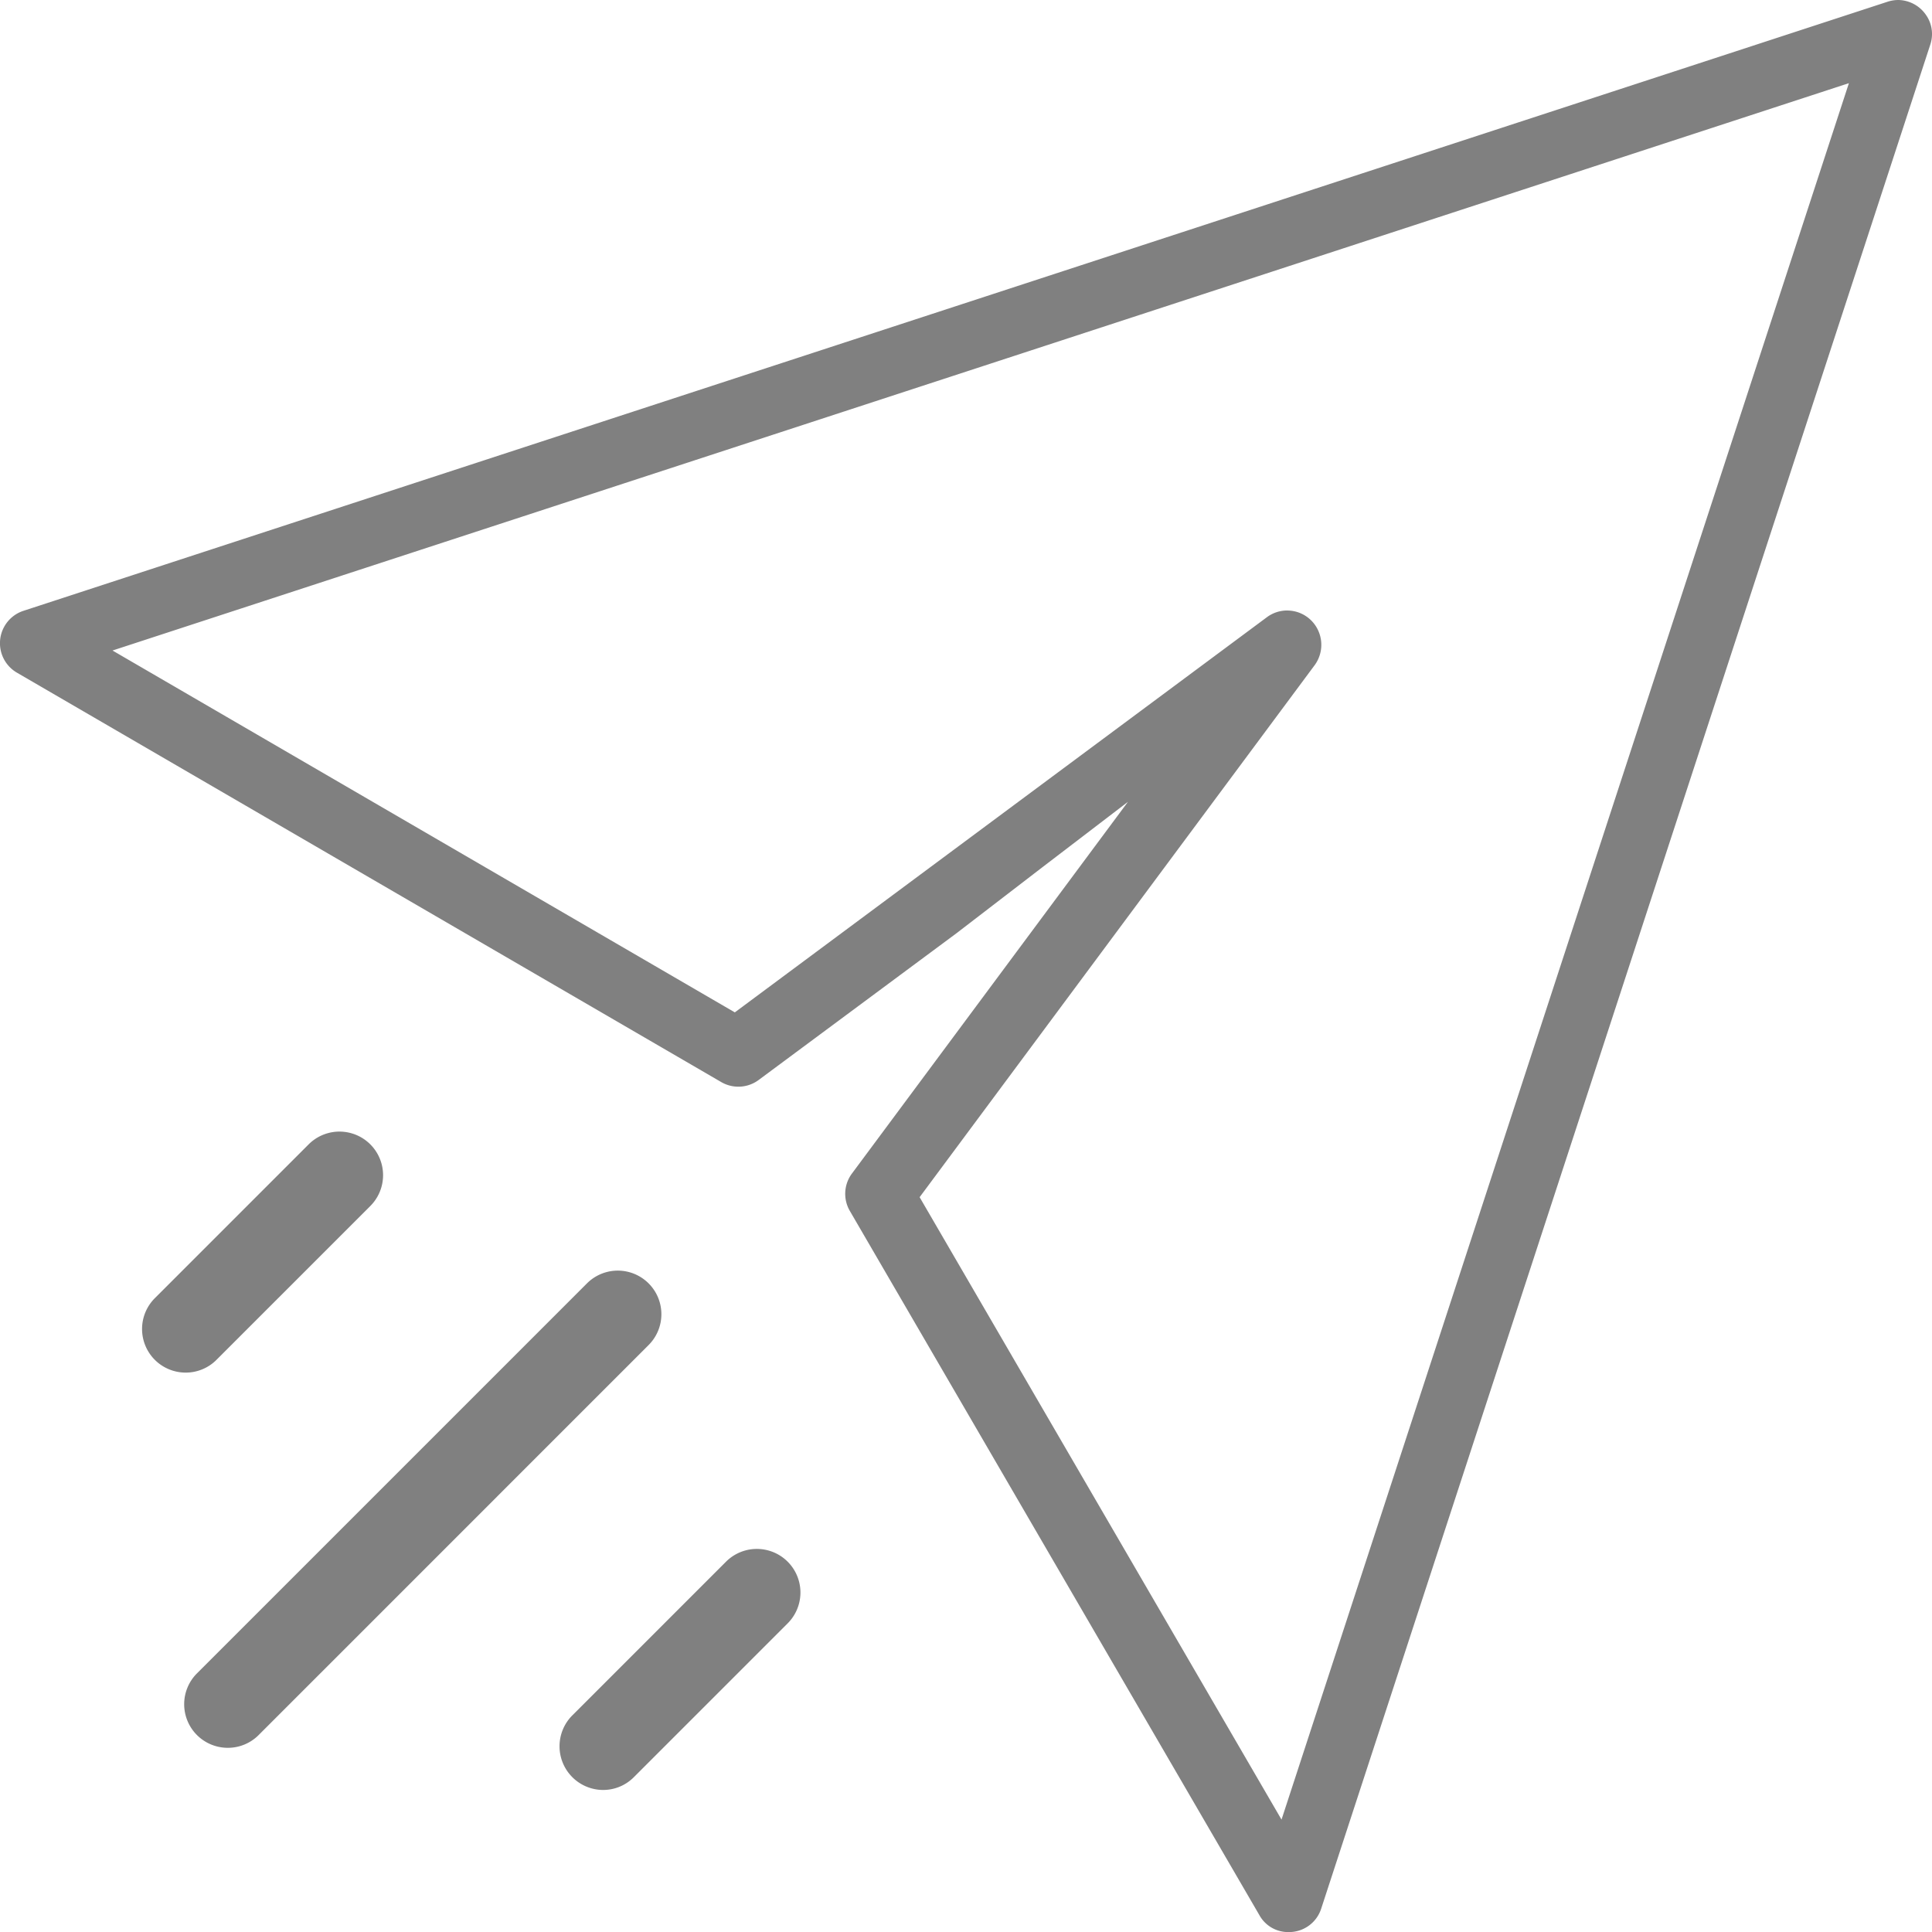 <svg id="Grupo_34679" data-name="Grupo 34679" xmlns="http://www.w3.org/2000/svg" xmlns:xlink="http://www.w3.org/1999/xlink" width="59.034" height="59.036" viewBox="0 0 59.034 59.036">
  <defs>
    <clipPath id="clip-path">
      <rect id="Retângulo_12450" data-name="Retângulo 12450" width="59.034" height="59.036" fill="gray"/>
    </clipPath>
  </defs>
  <g id="Grupo_34678" data-name="Grupo 34678" transform="translate(0 0)" clip-path="url(#clip-path)">
    <path id="Caminho_133914" data-name="Caminho 133914" d="M39.374,59.036a1,1,0,0,1-.891-.515L25.967,37a1.038,1.038,0,0,1,.065-1.142L34.466,24.5l-2.616,2-2.625,2.017L23.181,33a1.04,1.04,0,0,1-1.142.064L.514,20.552a1.041,1.041,0,0,1,.2-1.887L57.67.055A1.059,1.059,0,0,1,58,0a1.046,1.046,0,0,1,.839.44,1.019,1.019,0,0,1,.142.925L40.37,58.321a1.031,1.031,0,0,1-1,.715m-.042-40.381a1.039,1.039,0,0,1,.741.307,1.053,1.053,0,0,1,.1,1.365L28.1,36.581,39.158,55.6,56.495,2.541,3.438,19.877,22.453,30.934,38.709,18.861a1.038,1.038,0,0,1,.624-.207" transform="translate(0 0)" fill="gray"/>
    <path id="Caminho_133915" data-name="Caminho 133915" d="M13.507,98.568a1.332,1.332,0,0,1-.942-2.274L24.482,84.377a1.332,1.332,0,0,1,1.884,1.884L14.45,98.178a1.326,1.326,0,0,1-.943.39" transform="translate(-6.547 -45.162)" fill="gray"/>
    <path id="Caminho_133916" data-name="Caminho 133916" d="M10.721,82.157a1.332,1.332,0,0,1-.942-2.274l4.7-4.7a1.332,1.332,0,0,1,1.884,1.884l-4.7,4.7a1.324,1.324,0,0,1-.942.39" transform="translate(-5.048 -40.216)" fill="gray"/>
    <path id="Caminho_133917" data-name="Caminho 133917" d="M38.31,109.746a1.335,1.335,0,0,1-.942-2.275l4.7-4.7a1.332,1.332,0,1,1,1.884,1.884l-4.7,4.7a1.322,1.322,0,0,1-.942.391" transform="translate(-19.884 -55.052)" fill="gray"/>
  </g>
</svg>
